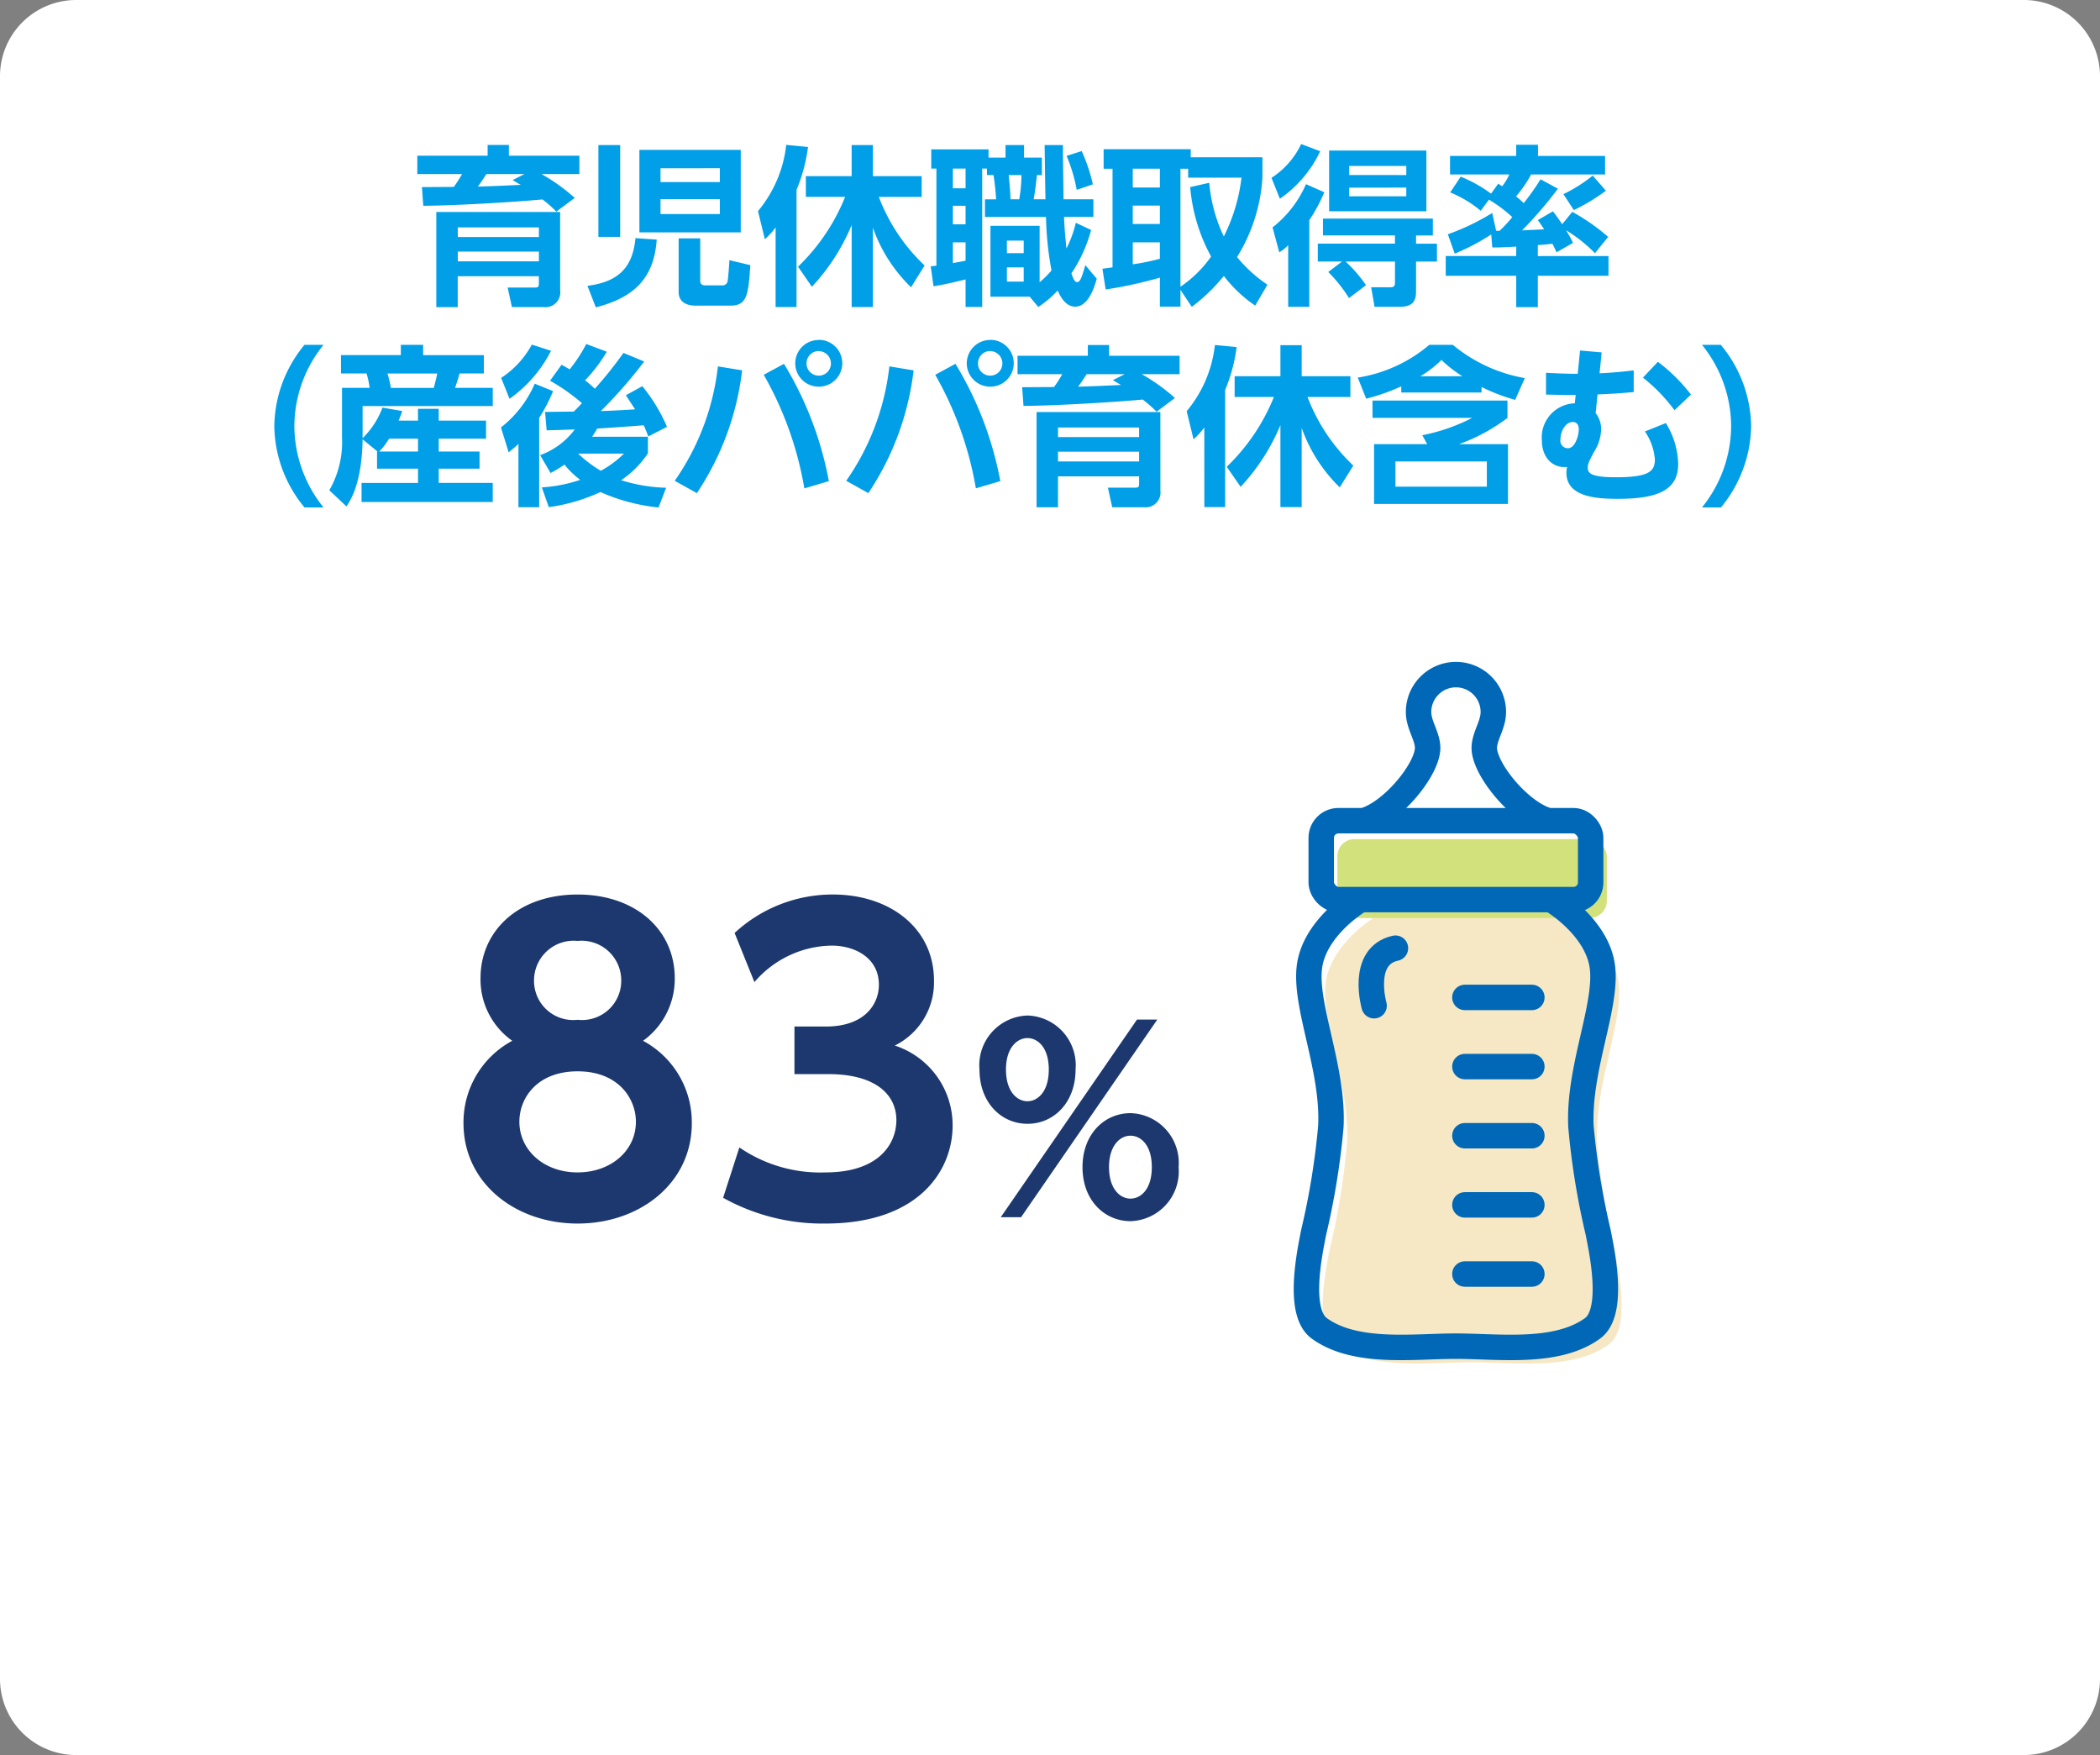 <svg xmlns="http://www.w3.org/2000/svg" width="156.206" height="130.529" viewBox="0 0 156.206 130.529">
  <rect x="0" y="0" width="156.206" height="130.529" fill="#808080" stroke="none"/>
  <g id="グループ_651" data-name="グループ 651" transform="translate(-240.747 -2155.023)">
    <path id="パス_7109" data-name="パス 7109" d="M5.669,0H150.537a5.669,5.669,0,0,1,5.669,5.669V124.86a5.669,5.669,0,0,1-5.669,5.669H5.669A5.669,5.669,0,0,1,0,124.86V5.669A5.669,5.669,0,0,1,5.669,0Z" transform="translate(240.747 2155.023)" fill="#fff"/>
    <path id="パス_7110" data-name="パス 7110" d="M-35.245-4.031h-6.034v-.714h6.034ZM-37.2-8.266c.383.23.421.255.612.357-1.123.051-2.092.1-3.2.128.23-.306.242-.332.638-.931h2.832Zm3.533,2.373h-9.21v7.08h1.594v-2.3h6.034v.549c0,.281-.089.293-.357.293h-1.964l.319,1.454h2.373A1.1,1.1,0,0,0-33.663-.051ZM-35.245-2.22h-6.034v-.727h6.034Zm2.666-4.72a14.117,14.117,0,0,0-2.475-1.773h2.819v-1.365h-5.243v-.8h-1.582v.8h-5.23v1.365h3.329a10.32,10.32,0,0,1-.612.957c-.37,0-2.041.013-2.373.013l.1,1.39c3.074-.026,7.7-.357,8.865-.472a8.818,8.818,0,0,1,1.033.906Zm4.809,2.564h7.539v-6.136H-27.77Zm5.983-4.771v1.033H-26.2V-9.146Zm0,2.3v1.11H-26.2V-6.85Zm-6.276,2.9c-.191,2.015-1.1,3.24-3.572,3.546L-31.01,1.2c3-.765,4.337-2.309,4.528-5.039ZM-29.2-4.044v-6.824h-1.62v6.824Zm4.35.115V.077c0,.561.383.995,1.25.995H-21c1.225,0,1.339-.765,1.48-3.01l-1.556-.37c-.013.332-.077,1.174-.128,1.543a.381.381,0,0,1-.383.332h-1.276c-.268,0-.383-.128-.383-.332V-3.929Zm9.911,3.6a15.383,15.383,0,0,0,2.959-4.592v6.1H-10.4V-4.72A11.45,11.45,0,0,0-7.564-.293l1.008-1.62a13.753,13.753,0,0,1-3.406-5.1h3.189V-8.559H-10.4v-2.309h-1.582v2.309h-3.406v1.543h2.921A14.9,14.9,0,0,1-15.97-1.824Zm-2.7,1.505h1.556V-7.539a12.272,12.272,0,0,0,.855-3.189l-1.62-.153a9.276,9.276,0,0,1-2.1,4.924l.51,2.092a5.718,5.718,0,0,0,.8-.88ZM-5.893-.37c.88-.128,2.156-.446,2.385-.51V1.174h1.237V-9.12h.357v.485h.485c.077.446.179,1.39.191,1.8h-.829v1.314H2.475a24.241,24.241,0,0,0,.408,3.98A7.825,7.825,0,0,1,2-.663v-4.2H-1.658V.408H1.263l.638.765A7.8,7.8,0,0,0,3.342-.051c.153.344.549,1.2,1.3,1.2.931,0,1.39-1.288,1.607-2.079L5.4-1.939c-.217.74-.357,1.263-.6,1.263-.191,0-.306-.255-.434-.651A10.765,10.765,0,0,0,5.829-4.554L4.694-5.09a8.44,8.44,0,0,1-.7,1.913c-.128-1.276-.166-1.939-.179-2.347H6V-6.837H3.776c0-.638-.051-3.457-.038-4.031H2.373c0,.051.051,3.674.064,4.031h-.88c.1-.549.2-1.352.242-1.8h.37v-1.3H.842v-.931H-.536v.931H-1.8v-.612h-4.26V-9.12h.383V-1.9c-.064.013-.357.038-.421.051Zm2.385-5.983v1.378h-.944V-6.352Zm0,4.082c-.281.064-.6.115-.944.179V-3.635h.944Zm0-6.85v1.467h-.944V-9.12ZM.816-3.763v.931H-.434v-.931Zm0,1.99V-.714H-.434V-1.773ZM.651-8.636a11.538,11.538,0,0,1-.166,1.8H-.166c-.013-.587-.089-1.365-.14-1.8Zm3.355-1.429a11.915,11.915,0,0,1,.753,2.526l1.2-.408a12.6,12.6,0,0,0-.829-2.475ZM18.943-.485a10.378,10.378,0,0,1-2.258-2.054,12.667,12.667,0,0,0,1.888-5.906V-9.962H13.241v-.6H6.761v1.454h.663v7.335c-.115.013-.638.089-.753.1L6.914-.128a32.322,32.322,0,0,0,4.031-.88V1.148h1.531V-.1l.842,1.263a13.27,13.27,0,0,0,2.385-2.3,9.881,9.881,0,0,0,2.334,2.207ZM13.2-7.743a12.983,12.983,0,0,0,1.556,5.166A8.88,8.88,0,0,1,12.475-.332V-9.108h.574v.663h3.967A13.109,13.109,0,0,1,15.7-4.069a11.63,11.63,0,0,1-1.084-3.993ZM10.945-6.365V-5H8.929V-6.365Zm0,3.954A17.077,17.077,0,0,1,8.929-2V-3.635h2.015Zm0-6.7v1.4H8.929v-1.4Zm12.59-1.352v4.516h7.233V-10.46Zm5.74,1.148v.676H25.027v-.676Zm0,1.607v.651H25.027V-7.7ZM21.813-7.96a8.248,8.248,0,0,1-2.487,3.214l.5,1.85a3.226,3.226,0,0,0,.663-.523V1.161h1.569V-5.281A12.44,12.44,0,0,0,23.177-7.36Zm1.658,6.531A11.079,11.079,0,0,1,25.014.51l1.263-.957a10.214,10.214,0,0,0-1.518-1.76h3.674v1.48c0,.293-.013.434-.357.434H26.66l.255,1.454H28.8c1.071,0,1.2-.587,1.2-1.135V-2.207h1.556V-3.533H30v-.612h1.25V-5.4H23.075v1.25h5.357v.612h-5.74v1.327H24.5Zm-3.6-5.447a8.908,8.908,0,0,0,3-3.533l-1.416-.536a6.1,6.1,0,0,1-2.207,2.513Zm17.578,4.26H32.209v1.467h5.243V1.186h1.607V-1.148h5.255V-2.615H39.059v-.816c.587-.038.842-.077,1.084-.1.089.166.153.293.306.638l1.225-.7a6.468,6.468,0,0,0-.523-.944,10.992,10.992,0,0,1,2.156,1.709l.982-1.212a15.309,15.309,0,0,0-2.666-1.862l-.753.918c-.383-.561-.434-.625-.689-.957l-1.123.651c.242.344.332.472.472.689l-1.646.077a28.826,28.826,0,0,0,2.666-3.1l-1.288-.7a19.331,19.331,0,0,1-1.25,1.773,7.468,7.468,0,0,0-.574-.5,9.156,9.156,0,0,0,1.123-1.633h5.5v-1.378H39.071v-.829h-1.62v.829H32.528v1.378h4.414a4.384,4.384,0,0,1-.536.88c-.064-.051-.115-.077-.293-.191l-.536.74a10.013,10.013,0,0,0-2.258-1.263L32.54-7.347a8.53,8.53,0,0,1,2.271,1.365l.612-.829a10.621,10.621,0,0,1,1.735,1.3,10.738,10.738,0,0,1-.944,1.02h-.255l-.293-1.327a17,17,0,0,1-3.3,1.582l.51,1.441a15.97,15.97,0,0,0,2.717-1.429l.077.969c.5,0,.8,0,1.786-.064ZM43.14-8.6A10.745,10.745,0,0,1,40.959-7.22l.778,1.186a14.2,14.2,0,0,0,2.385-1.441ZM-51.266,16.081a9.691,9.691,0,0,1-2.169-6.046,9.665,9.665,0,0,1,2.169-6.046h-1.416a9.667,9.667,0,0,0-2.245,6.046,9.667,9.667,0,0,0,2.245,6.046Zm3.98-4.158V13.2h3.049v1.059h-4.2v1.416h9.758V14.257h-4.018V13.2h3.036V11.923h-3.036v-.957h3.521V9.626h-3.521v-.88h-1.543v.88h-1.441c.14-.332.191-.485.268-.714l-1.467-.255a6.187,6.187,0,0,1-1.48,2.271V8.542h9.682V7.19h-2.806c.064-.191.242-.689.332-1.071h1.811V4.754h-4.516V3.988h-1.658v.765h-4.452V6.119h1.9a5.924,5.924,0,0,1,.23,1.071h-2.054v3.674a7.182,7.182,0,0,1-.944,3.942l1.276,1.2c.306-.459,1.148-1.735,1.2-4.988l1.11.906Zm.166,0a4.952,4.952,0,0,0,.727-.957h2.156v.957Zm4.311-5.8c-.038.2-.1.485-.255,1.071h-3.189a9.382,9.382,0,0,0-.255-1.071Zm8.3,9.937a13.476,13.476,0,0,0,3.84-1.123,14.186,14.186,0,0,0,4.324,1.148l.561-1.467a12.18,12.18,0,0,1-3.342-.561,7.3,7.3,0,0,0,1.99-2V10.826H-31.29c.2-.293.293-.459.383-.612.549-.026,2.972-.2,3.457-.242.191.421.255.6.344.829l1.39-.714a12.625,12.625,0,0,0-1.837-3.023l-1.225.676.689,1.046c-.893.064-2.092.115-2.551.128a34.388,34.388,0,0,0,3.227-3.686l-1.543-.638a30.47,30.47,0,0,1-2.13,2.666,7.646,7.646,0,0,0-.727-.625,11.763,11.763,0,0,0,1.62-2.13l-1.531-.574a10.911,10.911,0,0,1-1.237,1.888c-.179-.115-.332-.2-.6-.344l-.855,1.186a14.429,14.429,0,0,1,2.373,1.671c-.2.217-.459.485-.612.625-.268,0-1.99.026-2.13.026l.115,1.365c.332,0,1.8-.051,2.092-.064a5.546,5.546,0,0,1-2.577,1.913l.778,1.327a8.922,8.922,0,0,0,1.033-.625,6.382,6.382,0,0,0,1.174,1.135,10.976,10.976,0,0,1-2.857.561Zm5.587-3.98a7.393,7.393,0,0,1-1.722,1.276,9.556,9.556,0,0,1-1.684-1.276Zm-6.633-5.2a8.3,8.3,0,0,1-2.513,3.253l.574,1.85c.281-.23.408-.332.727-.625v4.707h1.543V9.422a12.617,12.617,0,0,0,1.033-1.99Zm-1.875,1.123a9.823,9.823,0,0,0,3.087-3.572l-1.429-.459a6.816,6.816,0,0,1-2.283,2.475Zm23-4.375a1.739,1.739,0,0,0-1.748,1.735A1.742,1.742,0,0,0-14.427,7.1a1.742,1.742,0,0,0,1.748-1.748A1.739,1.739,0,0,0-14.427,3.618Zm0,.829a.912.912,0,0,1,.906.918.9.9,0,0,1-.906.906.9.9,0,0,1-.906-.918A.909.909,0,0,1-14.427,4.448Zm-7.5,1.135A18.4,18.4,0,0,1-25.142,14.1l1.646.918a20.818,20.818,0,0,0,3.368-9.133Zm8.253,8.534A25.881,25.881,0,0,0-17.016,5.4l-1.505.816A25.7,25.7,0,0,1-15.5,14.665Zm12-10.5A1.739,1.739,0,0,0-3.419,5.353,1.742,1.742,0,0,0-1.671,7.1,1.742,1.742,0,0,0,.077,5.353,1.739,1.739,0,0,0-1.671,3.618Zm0,.829a.912.912,0,0,1,.906.918.9.9,0,0,1-.906.906.9.9,0,0,1-.906-.918A.909.909,0,0,1-1.671,4.448Zm-7.5,1.135A18.4,18.4,0,0,1-12.386,14.1l1.646.918A20.818,20.818,0,0,0-7.373,5.889Zm8.253,8.534A25.881,25.881,0,0,0-4.26,5.4l-1.505.816a25.7,25.7,0,0,1,3.023,8.444ZM9.4,10.851H3.368v-.714H9.4ZM7.449,6.616c.383.23.421.255.612.357-1.123.051-2.092.1-3.2.128.23-.306.242-.332.638-.931H8.33Zm3.533,2.373H1.773v7.08H3.368v-2.3H9.4v.549c0,.281-.089.293-.357.293H7.08L7.4,16.068H9.771a1.1,1.1,0,0,0,1.212-1.237ZM9.4,12.662H3.368v-.727H9.4Zm2.666-4.72A14.118,14.118,0,0,0,9.592,6.17h2.819V4.8H7.169V4H5.587v.8H.357V6.17H3.686a10.32,10.32,0,0,1-.612.957c-.37,0-2.041.013-2.373.013l.1,1.39c3.074-.026,7.7-.357,8.865-.472a8.818,8.818,0,0,1,1.033.906Zm4.886,6.608a15.383,15.383,0,0,0,2.959-4.592v6.1h1.582V10.162a11.45,11.45,0,0,0,2.832,4.426l1.008-1.62a13.753,13.753,0,0,1-3.406-5.1h3.189V6.323H21.494V4.014H19.912V6.323H16.506V7.866h2.921a14.9,14.9,0,0,1-3.508,5.192Zm-2.7,1.505H15.8V7.343a12.272,12.272,0,0,0,.855-3.189L15.039,4a9.276,9.276,0,0,1-2.1,4.924l.51,2.092a5.718,5.718,0,0,0,.8-.88ZM34.875,7.126a14.4,14.4,0,0,0,2.5.957l.714-1.62a11.49,11.49,0,0,1-5.357-2.475H30.984a10.736,10.736,0,0,1-5.319,2.436l.625,1.569A14.822,14.822,0,0,0,28.9,7.075v.459h5.97Zm-4.554-.8A7.98,7.98,0,0,0,31.89,5.111a9.214,9.214,0,0,0,1.556,1.212ZM33.2,11.374a13.462,13.462,0,0,0,3.6-1.952V8.134H26.762V9.422h7.411a13.731,13.731,0,0,1-3.712,1.288l.37.663H26.877v4.452h9.962V11.374Zm2.066,3.163h-6.8V12.662h6.8Zm6.761-8.393c-.166,0-1.059,0-2.36-.077v1.62c1.02.026,1.314.026,2.207.026l-.064.625a2.535,2.535,0,0,0-2.449,2.768c0,1.237.778,2.079,1.875,1.964a1.832,1.832,0,0,0-.051.434c0,1.8,2.245,1.939,3.814,1.939,2.972,0,4.5-.638,4.5-2.6a6.034,6.034,0,0,0-.918-3.036l-1.556.625a4.24,4.24,0,0,1,.74,2.079c0,.867-.408,1.327-2.9,1.327-1.964,0-2.092-.344-2.092-.74,0-.179.026-.332.459-1.135a3.286,3.286,0,0,0,.536-1.684,1.924,1.924,0,0,0-.408-1.212l.14-1.39c1.276-.051,2.054-.115,2.691-.179V5.889c-.446.051-1.378.166-2.538.217l.153-1.556-1.607-.14Zm.077,4.171c0,.319-.23,1.365-.816,1.365a.556.556,0,0,1-.549-.638c0-.638.383-1.314.918-1.314C41.941,9.729,42.107,9.907,42.107,10.315ZM50.45,7.688a12.739,12.739,0,0,0-2.462-2.436l-1.11,1.174a12.862,12.862,0,0,1,2.347,2.424Zm2.232,8.393a9.742,9.742,0,0,0,2.245-6.046,9.68,9.68,0,0,0-2.258-6.046h-1.4a9.665,9.665,0,0,1,2.169,6.046,9.691,9.691,0,0,1-2.169,6.046Z" transform="translate(316.078 2176.681)" fill="#009fe8"/>
    <path id="パス_7111" data-name="パス 7111" d="M-12.972-13.12a5.661,5.661,0,0,0,2.359-4.658c0-3.6-2.919-6.221-7.224-6.221-4.423,0-7.224,2.713-7.224,6.221A5.582,5.582,0,0,0-22.7-13.12a6.878,6.878,0,0,0-3.627,6.133c0,4.452,3.862,7.459,8.491,7.459s8.491-3.007,8.491-7.459A6.878,6.878,0,0,0-12.972-13.12Zm-4.865,9.789c-2.506,0-4.334-1.651-4.334-3.774,0-1.74,1.3-3.744,4.334-3.744,3.066,0,4.334,2.064,4.334,3.744C-13.5-4.924-15.39-3.332-17.837-3.332Zm0-11.351a2.912,2.912,0,0,1-3.243-2.948,2.952,2.952,0,0,1,3.243-2.919,2.952,2.952,0,0,1,3.243,2.919A2.915,2.915,0,0,1-17.837-14.683ZM-7.016-1.445A15.2,15.2,0,0,0,.591.472c6.958,0,9.464-3.951,9.464-7.283a6.232,6.232,0,0,0-4.3-5.956A5.235,5.235,0,0,0,8.669-17.6c0-3.892-3.273-6.4-7.518-6.4a10.711,10.711,0,0,0-7.312,2.86l1.474,3.656A7.7,7.7,0,0,1,1.062-20.2c1.651,0,3.509.855,3.509,2.919,0,1.386-1,3.1-3.951,3.1H-1.709v3.538H.8c3.538,0,5.071,1.533,5.071,3.42,0,1.769-1.3,3.892-5.278,3.892a10.641,10.641,0,0,1-6.4-1.858Zm19.069-9.537c0,2.432,1.6,4.035,3.574,4.035,1.99,0,3.574-1.621,3.574-4.035A3.7,3.7,0,0,0,15.627-15,3.7,3.7,0,0,0,12.053-10.981Zm1.971,0c0-1.621.829-2.34,1.6-2.34.719,0,1.585.645,1.585,2.34,0,1.677-.848,2.358-1.585,2.358C14.853-8.623,14.024-9.342,14.024-10.981Zm5.693,7.26c0,2.469,1.64,4.017,3.574,4.017a3.7,3.7,0,0,0,3.574-4.017,3.7,3.7,0,0,0-3.574-4.017C21.357-7.739,19.717-6.191,19.717-3.722Zm1.971,0c0-1.548.774-2.34,1.6-2.34.737,0,1.585.663,1.585,2.34s-.848,2.34-1.585,2.34C22.5-1.382,21.689-2.119,21.689-3.722ZM13.637,0h1.511L25.282-14.7H23.771Z" transform="translate(301.551 2245.551)" fill="#1d386e"/>
    <g id="グループ_211" data-name="グループ 211" transform="translate(-15.604 -586.161)">
      <path id="パス_311" data-name="パス 311" d="M376.433,2834.038a55.508,55.508,0,0,1-1.28-7.884c-.208-4.279,1.944-8.877,1.6-11.815s-3.609-4.918-3.609-4.918H358.564s-3.262,1.98-3.609,4.918,1.805,7.536,1.6,11.815a55.223,55.223,0,0,1-1.28,7.884c-.307,1.567-1.235,5.949.424,7.147,2.685,1.937,6.961,1.32,10.157,1.32s7.473.617,10.157-1.32C377.669,2839.987,376.741,2835.6,376.433,2834.038Z" fill="#f6e8c5"/>
      <rect id="長方形_123" data-name="長方形 123" width="20.042" height="5.869" rx="1.278" transform="translate(355.831 2803.59)" fill="#d2e17c"/>
      <path id="パス_312" data-name="パス 312" d="M371.189,2802.109c-2.086-.809-4.56-3.937-4.428-5.429.075-.851.67-1.622.67-2.541a2.781,2.781,0,1,0-5.562,0c0,.919.6,1.69.671,2.541.132,1.492-2.342,4.62-4.429,5.429" fill="none" stroke="#0068b6" stroke-linecap="round" stroke-linejoin="round" stroke-width="1.893"/>
      <g id="グループ_210" data-name="グループ 210">
        <line id="線_80" data-name="線 80" x2="4.982" transform="translate(365.315 2815.366)" fill="none" stroke="#0068b6" stroke-linecap="round" stroke-linejoin="round" stroke-width="1.893"/>
        <line id="線_81" data-name="線 81" x2="4.982" transform="translate(365.315 2820.509)" fill="none" stroke="#0068b6" stroke-linecap="round" stroke-linejoin="round" stroke-width="1.893"/>
        <line id="線_82" data-name="線 82" x2="4.982" transform="translate(365.315 2825.652)" fill="none" stroke="#0068b6" stroke-linecap="round" stroke-linejoin="round" stroke-width="1.893"/>
        <line id="線_83" data-name="線 83" x2="4.982" transform="translate(365.315 2830.795)" fill="none" stroke="#0068b6" stroke-linecap="round" stroke-linejoin="round" stroke-width="1.893"/>
        <line id="線_84" data-name="線 84" x2="4.982" transform="translate(365.315 2835.938)" fill="none" stroke="#0068b6" stroke-linecap="round" stroke-linejoin="round" stroke-width="1.893"/>
      </g>
      <rect id="長方形_124" data-name="長方形 124" width="20.042" height="5.869" rx="1.278" transform="translate(354.629 2802.222)" fill="none" stroke="#0068b6" stroke-linecap="round" stroke-linejoin="round" stroke-width="1.893"/>
      <path id="パス_313" data-name="パス 313" d="M371.938,2808.219s3.263,1.98,3.61,4.918-1.8,7.536-1.6,11.815a55.351,55.351,0,0,0,1.28,7.883c.308,1.567,1.236,5.95-.424,7.148-2.684,1.937-6.961,1.32-10.157,1.32s-7.472.617-10.157-1.32c-1.659-1.2-.731-5.581-.424-7.148a55.351,55.351,0,0,0,1.28-7.883c.208-4.279-1.943-8.877-1.6-11.815s3.609-4.918,3.609-4.918" fill="none" stroke="#0068b6" stroke-linecap="round" stroke-linejoin="round" stroke-width="1.893"/>
      <path id="パス_314" data-name="パス 314" d="M358.562,2815.983s-1.059-3.7,1.588-4.279" fill="none" stroke="#0068b6" stroke-linecap="round" stroke-linejoin="round" stroke-width="1.893"/>
    </g>
  </g>
</svg>
